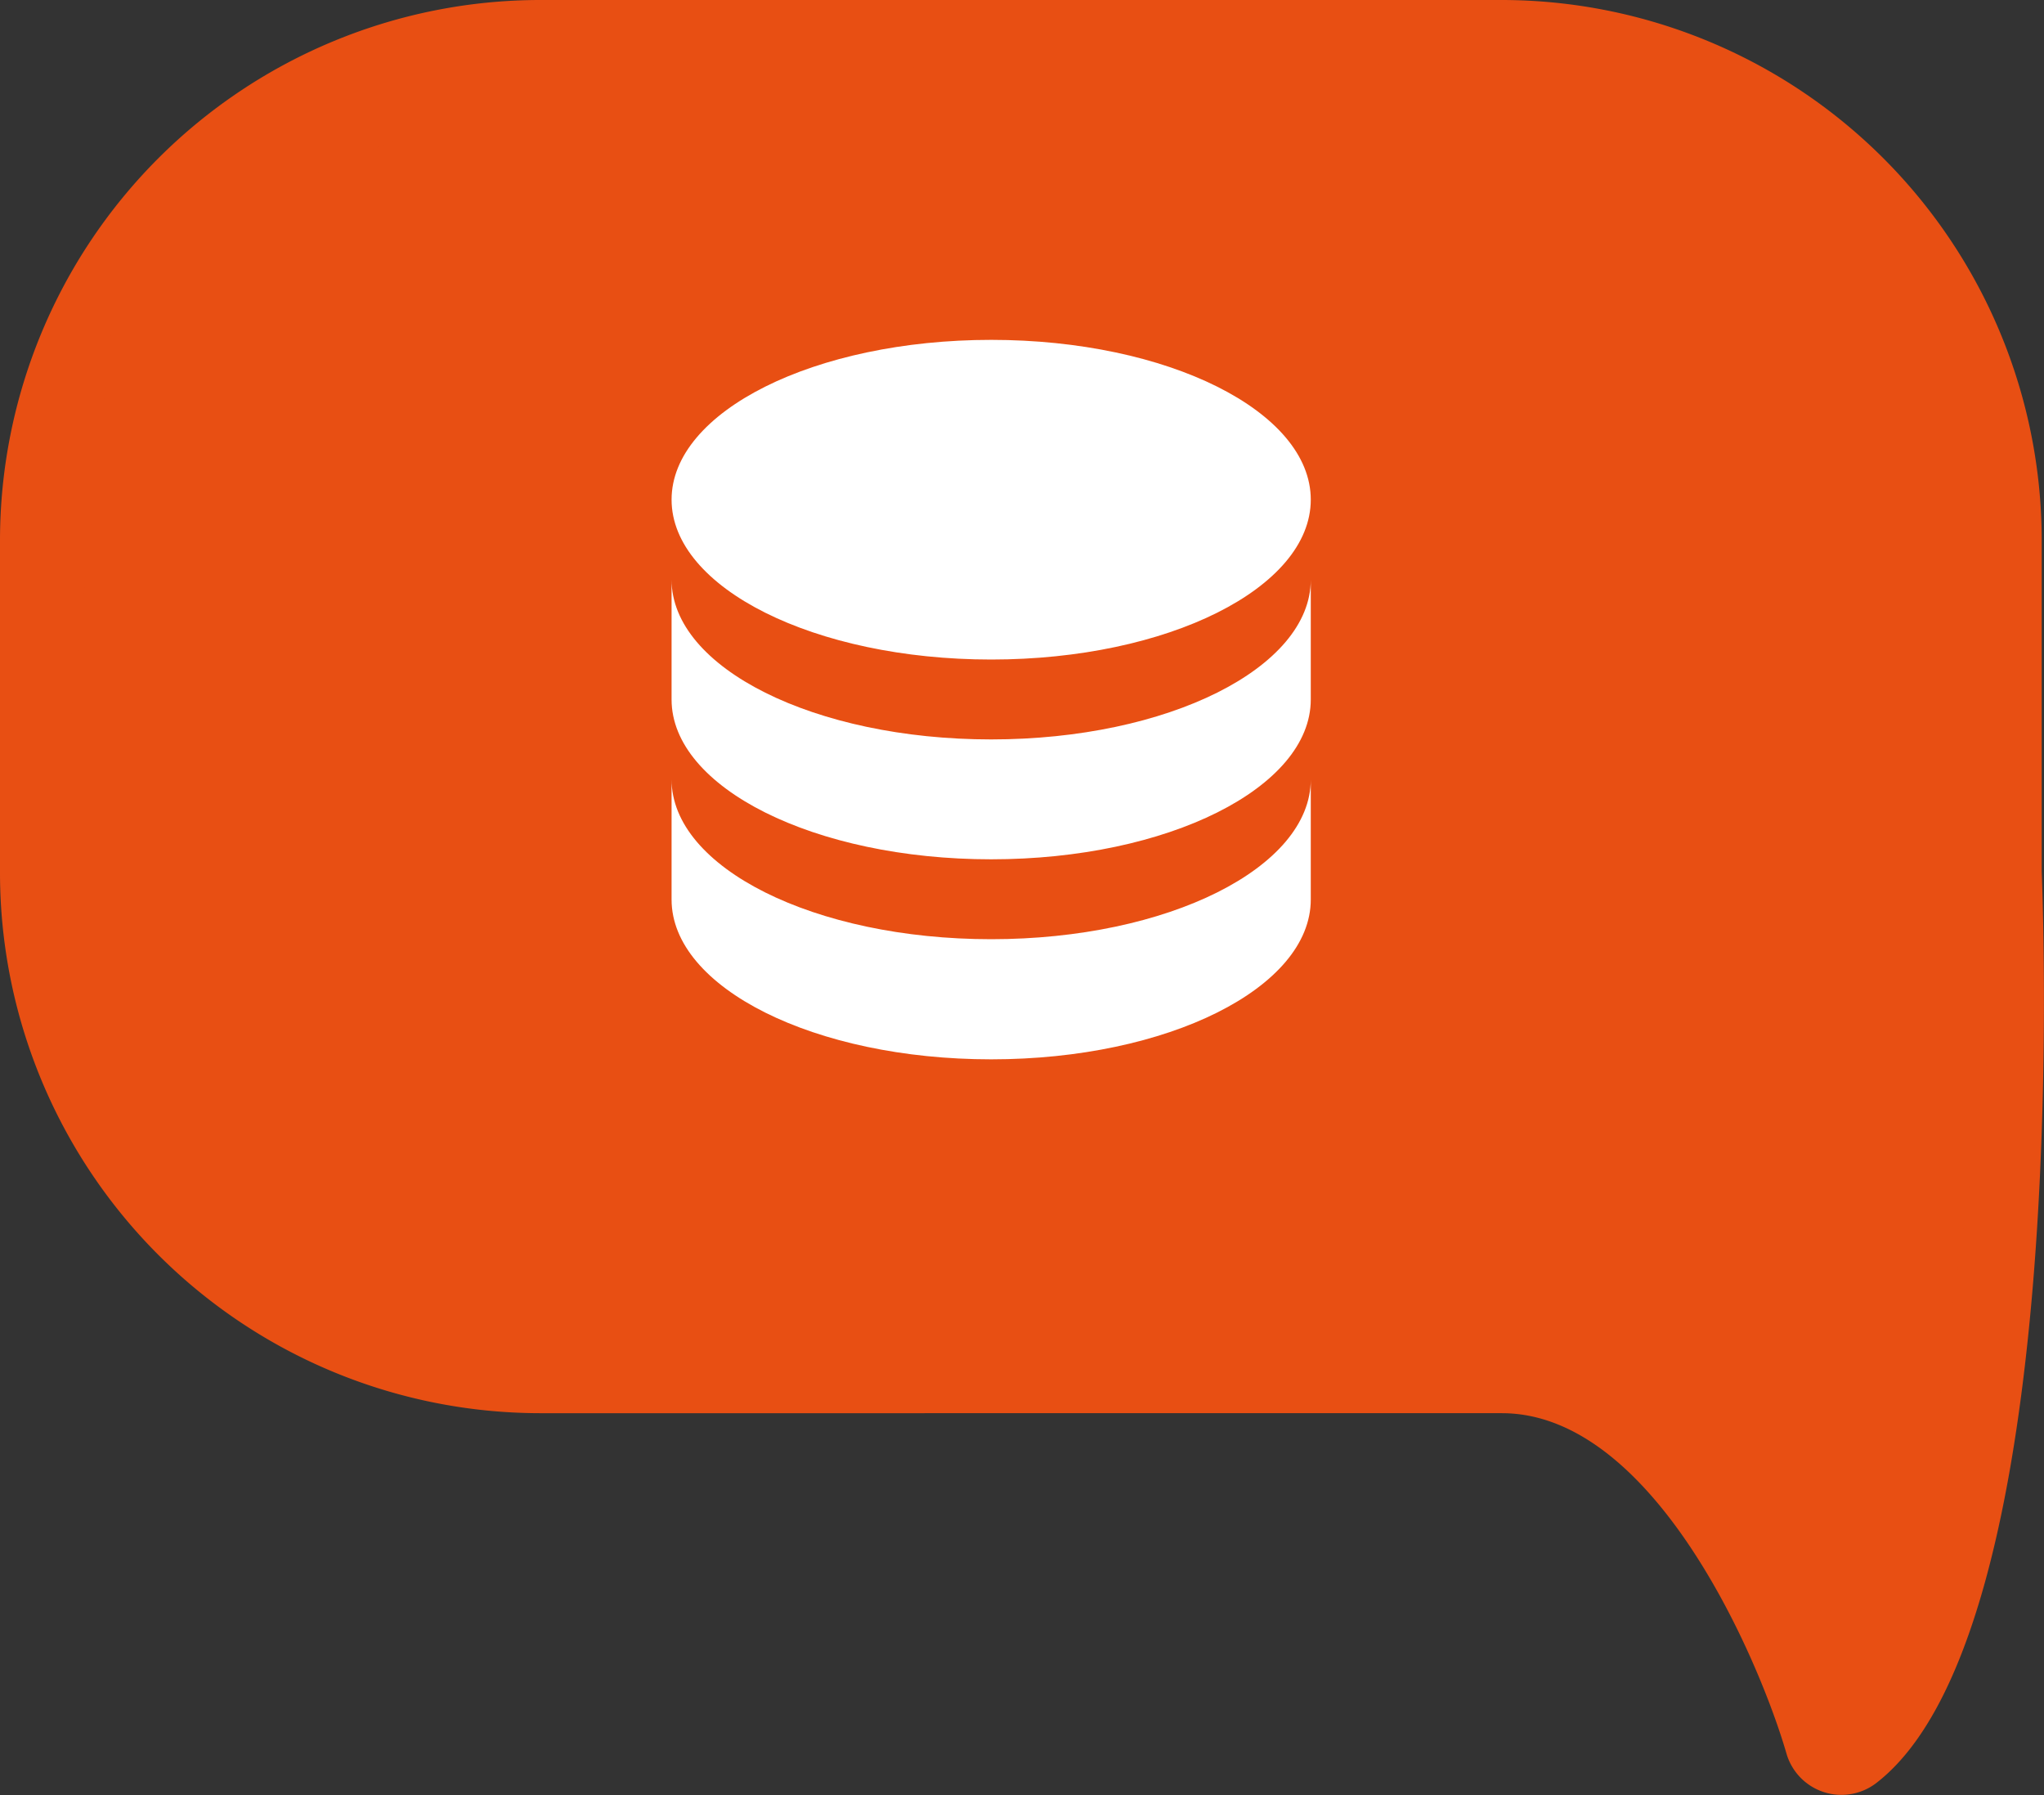 <svg xmlns="http://www.w3.org/2000/svg" viewBox="0 0 250 219.5"><rect x="0" y="0" width="250" height="219.5" fill="#333333" stroke="none"/><defs><style>.cls-1{fill:#e84f13;}.cls-2{fill:#fff;}</style></defs><title>iconaRisorsa 14database</title><g id="Livello_2" data-name="Livello 2"><g id="Livello_1-2" data-name="Livello 1"><path class="cls-1" d="M14.1,106.8a52,52,0,0,0,51.93,52H183.72c22.4,0,36.41,23,43.26,38.33,7.46-19.74,9.72-61.14,8.67-90.29V66A52,52,0,0,0,183.72,14.1H66A52,52,0,0,0,14.1,66ZM66,0H183.72a66.1,66.1,0,0,1,66,66l0,40.52c.57,15.53,2.22,93.9-20.11,111.42a7,7,0,0,1-11.12-3.55c-3.37-11.58-16.21-41.58-34.8-41.58H66a66.11,66.11,0,0,1-66-66V66A66.1,66.1,0,0,1,66,0"/><path class="cls-1" d="M14.32,33.51s48-28,77-26,89,0,89,0l38,13,18,26,7,26v55l-7,50-6,28-36-38-24-1-109-1-40-25-15-30Z"/><path class="cls-2" d="M121.23,41.56c-21.59,0-39.09,8.75-39.09,19.54s17.5,19.55,39.09,19.55,39.09-8.75,39.09-19.55S142.82,41.56,121.23,41.56ZM82.14,70.88V85.54c0,10.79,17.5,19.54,39.09,19.54s39.09-8.75,39.09-19.54V70.88c0,10.8-17.5,19.54-39.09,19.54S82.14,81.68,82.14,70.88Zm0,24.43V110c0,10.8,17.5,19.54,39.09,19.54s39.09-8.74,39.09-19.54V95.31c0,10.8-17.5,19.54-39.09,19.54S82.14,106.11,82.14,95.31Z"/></g></g></svg>